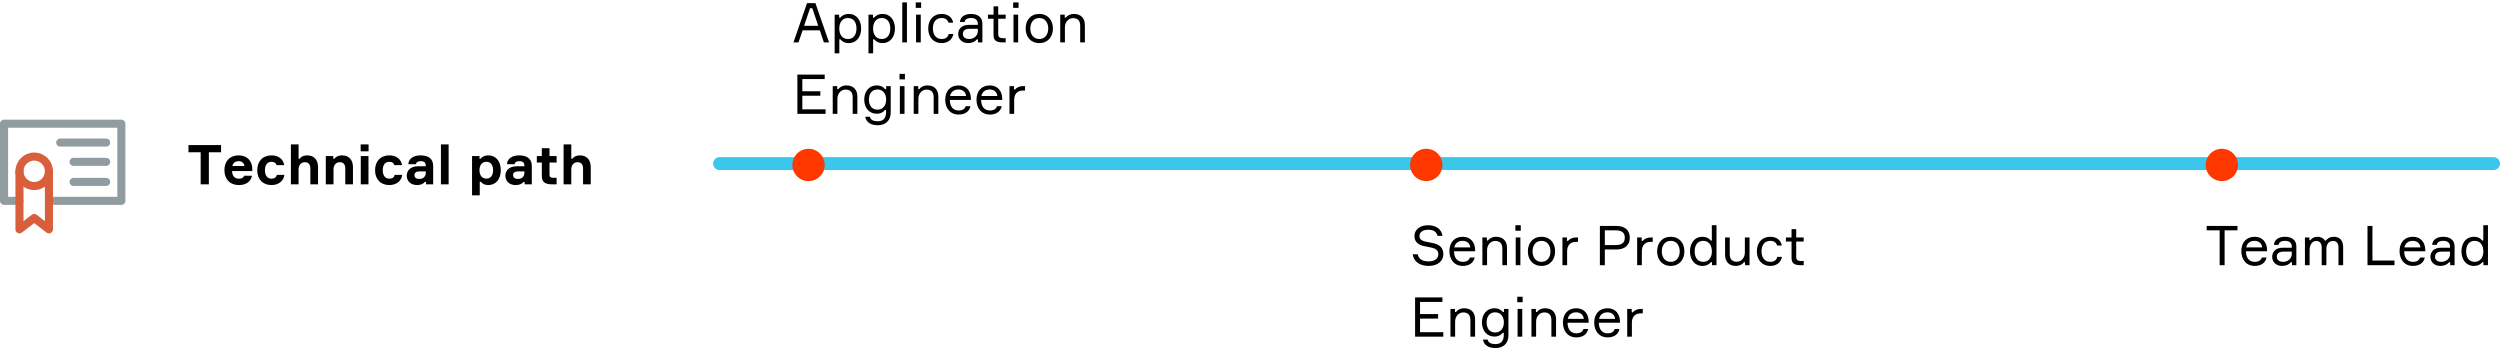 <?xml version="1.0" encoding="UTF-8"?>
<svg width="773px" height="108px" viewBox="0 0 773 108" version="1.1" xmlns="http://www.w3.org/2000/svg" xmlns:xlink="http://www.w3.org/1999/xlink">
  <title>Group</title>
  <desc>Created with Sketch.</desc>
  <g id="Competencies" stroke="none" stroke-width="1" fill="none" fill-rule="evenodd">
    <g id="PATHS" transform="translate(-1341, -1572)">
      <g id="Group" transform="translate(1342, 1572)">
        <g id="path-copy-5" transform="translate(57, 0)">
          <g id="BUSINESS">
            <path d="M196.741,13.1 L195.483,9.377 L190.162,9.377 L188.904,13.1 L187.34,13.1 L191.539,0.962 L194.123,0.962 L198.339,13.1 L196.741,13.1 Z M192.474,2.526 L190.621,7.983 L195.007,7.983 L193.154,2.526 L192.474,2.526 Z M201.518,16.5 L200.073,16.5 L200.073,4.532 L201.467,4.532 L201.467,5.467 L201.807,5.467 C202.283,4.872 203.116,4.311 204.459,4.311 C206.839,4.311 208.267,6.266 208.267,8.816 C208.267,11.383 206.839,13.321 204.459,13.321 C203.116,13.321 202.334,12.777 201.858,12.165 L201.518,12.165 L201.518,16.5 Z M204.187,5.569 C202.283,5.569 201.501,7.15 201.501,8.816 C201.501,10.499 202.283,12.063 204.187,12.063 C205.921,12.063 206.822,10.72 206.822,8.816 C206.822,6.912 205.921,5.569 204.187,5.569 Z M211.973,16.5 L210.528,16.5 L210.528,4.532 L211.922,4.532 L211.922,5.467 L212.262,5.467 C212.738,4.872 213.571,4.311 214.914,4.311 C217.294,4.311 218.722,6.266 218.722,8.816 C218.722,11.383 217.294,13.321 214.914,13.321 C213.571,13.321 212.789,12.777 212.313,12.165 L211.973,12.165 L211.973,16.5 Z M214.642,5.569 C212.738,5.569 211.956,7.15 211.956,8.816 C211.956,10.499 212.738,12.063 214.642,12.063 C216.376,12.063 217.277,10.72 217.277,8.816 C217.277,6.912 216.376,5.569 214.642,5.569 Z M220.983,0.741 L222.428,0.741 L222.428,13.1 L220.983,13.1 L220.983,0.741 Z M226.814,2.441 L225.148,2.441 L225.148,0.741 L226.814,0.741 L226.814,2.441 Z M226.695,4.532 L226.695,13.1 L225.25,13.1 L225.25,4.532 L226.695,4.532 Z M235.331,10.516 L236.776,10.516 C236.47,12.182 235.161,13.321 233.172,13.321 C230.503,13.321 229.007,11.366 229.007,8.816 C229.007,6.249 230.503,4.311 233.172,4.311 C235.195,4.311 236.436,5.433 236.725,7.014 L235.28,7.014 C235.008,6.147 234.345,5.569 233.172,5.569 C231.234,5.569 230.452,7.065 230.452,8.782 C230.452,10.516 231.251,12.063 233.172,12.063 C234.396,12.063 235.11,11.468 235.331,10.516 Z M244.392,13.1 L244.392,12.182 L244.052,12.182 C243.525,12.845 242.59,13.321 241.366,13.321 C239.377,13.321 238.272,11.995 238.272,10.533 C238.272,9.156 239.156,7.694 241.553,7.694 L244.341,7.694 L244.341,7.354 C244.341,6.317 243.729,5.569 242.25,5.569 C240.992,5.569 240.329,6.062 240.261,6.81 L238.816,6.81 C238.918,5.229 240.295,4.311 242.216,4.311 C244.358,4.311 245.752,5.348 245.752,7.269 L245.752,13.1 L244.392,13.1 Z M241.706,12.063 C243.151,12.063 244.341,11.009 244.341,9.666 L244.341,8.901 L241.774,8.901 C240.38,8.901 239.717,9.496 239.717,10.499 C239.717,11.468 240.448,12.063 241.706,12.063 Z M250.648,4.532 L252.96,4.532 L252.96,5.79 L250.648,5.79 L250.648,10.533 C250.648,11.383 251.022,11.808 252.161,11.808 L252.96,11.808 L252.96,13.1 L252.059,13.1 C250.189,13.1 249.203,12.624 249.203,10.822 L249.203,5.79 L247.469,5.79 L247.469,4.532 L249.203,4.532 L249.203,1.948 L250.648,1.948 L250.648,4.532 Z M256.938,2.441 L255.272,2.441 L255.272,0.741 L256.938,0.741 L256.938,2.441 Z M256.819,4.532 L256.819,13.1 L255.374,13.1 L255.374,4.532 L256.819,4.532 Z M263.347,4.311 C266.016,4.311 267.563,6.266 267.563,8.816 C267.563,11.366 266.016,13.321 263.347,13.321 C260.661,13.321 259.131,11.366 259.131,8.816 C259.131,6.266 260.661,4.311 263.347,4.311 Z M263.347,12.063 C265.234,12.063 266.118,10.499 266.118,8.816 C266.118,7.15 265.234,5.569 263.347,5.569 C261.443,5.569 260.576,7.15 260.576,8.816 C260.576,10.499 261.443,12.063 263.347,12.063 Z M274.074,4.311 C276.216,4.311 277.44,5.654 277.44,7.711 L277.44,13.1 L275.995,13.1 L275.995,7.966 C275.995,6.402 275.247,5.603 273.802,5.603 C272.272,5.603 271.269,6.946 271.269,8.442 L271.269,13.1 L269.824,13.1 L269.824,4.532 L271.218,4.532 L271.218,5.467 L271.541,5.467 C271.983,4.821 272.901,4.311 274.074,4.311 Z M190.077,33.806 L197.268,33.806 L197.268,35.2 L188.547,35.2 L188.547,23.062 L196.996,23.062 L196.996,24.456 L190.077,24.456 L190.077,28.213 L195.653,28.213 L195.653,29.607 L190.077,29.607 L190.077,33.806 Z M203.728,26.411 C205.87,26.411 207.094,27.754 207.094,29.811 L207.094,35.2 L205.649,35.2 L205.649,30.066 C205.649,28.502 204.901,27.703 203.456,27.703 C201.926,27.703 200.923,29.046 200.923,30.542 L200.923,35.2 L199.478,35.2 L199.478,26.632 L200.872,26.632 L200.872,27.567 L201.195,27.567 C201.637,26.921 202.555,26.411 203.728,26.411 Z M216.019,26.632 L217.413,26.632 L217.413,34.775 C217.413,37.189 215.9,38.719 213.418,38.719 C211.242,38.719 209.797,37.784 209.542,36.101 L210.97,36.101 C211.208,37.121 212.109,37.495 213.401,37.495 C215.169,37.495 215.968,36.424 215.968,34.707 L215.968,34.01 L215.628,34.01 C215.186,34.605 214.37,35.166 213.078,35.166 C210.715,35.166 209.219,33.296 209.219,30.797 C209.219,28.281 210.715,26.411 213.078,26.411 C214.404,26.411 215.237,26.989 215.679,27.567 L216.019,27.567 L216.019,26.632 Z M213.299,33.908 C215.135,33.908 216.002,32.429 216.002,30.797 C216.002,29.148 215.135,27.669 213.299,27.669 C211.633,27.669 210.664,28.927 210.664,30.797 C210.664,32.65 211.633,33.908 213.299,33.908 Z M221.799,24.541 L220.133,24.541 L220.133,22.841 L221.799,22.841 L221.799,24.541 Z M221.68,26.632 L221.68,35.2 L220.235,35.2 L220.235,26.632 L221.68,26.632 Z M228.769,26.411 C230.911,26.411 232.135,27.754 232.135,29.811 L232.135,35.2 L230.69,35.2 L230.69,30.066 C230.69,28.502 229.942,27.703 228.497,27.703 C226.967,27.703 225.964,29.046 225.964,30.542 L225.964,35.2 L224.519,35.2 L224.519,26.632 L225.913,26.632 L225.913,27.567 L226.236,27.567 C226.678,26.921 227.596,26.411 228.769,26.411 Z M242.216,30.406 L242.216,30.899 L235.688,30.899 C235.722,32.922 236.657,34.163 238.425,34.163 C239.615,34.163 240.346,33.653 240.601,32.837 L242.063,32.837 C241.774,34.299 240.55,35.421 238.425,35.421 C235.756,35.421 234.26,33.449 234.26,30.831 C234.26,28.196 235.79,26.411 238.391,26.411 C240.924,26.411 242.182,28.298 242.216,30.406 Z M238.357,27.669 C236.793,27.669 235.977,28.604 235.773,29.692 L240.72,29.692 C240.618,28.621 239.819,27.669 238.357,27.669 Z M251.889,30.406 L251.889,30.899 L245.361,30.899 C245.395,32.922 246.33,34.163 248.098,34.163 C249.288,34.163 250.019,33.653 250.274,32.837 L251.736,32.837 C251.447,34.299 250.223,35.421 248.098,35.421 C245.429,35.421 243.933,33.449 243.933,30.831 C243.933,28.196 245.463,26.411 248.064,26.411 C250.597,26.411 251.855,28.298 251.889,30.406 Z M248.03,27.669 C246.466,27.669 245.65,28.604 245.446,29.692 L250.393,29.692 C250.291,28.621 249.492,27.669 248.03,27.669 Z M258.944,26.632 L258.944,27.992 L258.281,27.992 C256.598,27.992 255.578,29.046 255.578,30.916 L255.578,35.2 L254.133,35.2 L254.133,26.632 L255.527,26.632 L255.527,27.669 L255.867,27.669 C256.292,27.142 257.108,26.632 258.349,26.632 L258.944,26.632 Z" id="ApplicationEngineer" fill="#000000" fill-rule="nonzero"></path>
            <path d="M633.826,69.862 L633.826,71.222 L629.848,71.222 L629.848,82 L628.318,82 L628.318,71.222 L624.306,71.222 L624.306,69.862 L633.826,69.862 Z M642.972,77.206 L642.972,77.699 L636.444,77.699 C636.478,79.722 637.413,80.963 639.181,80.963 C640.371,80.963 641.102,80.453 641.357,79.637 L642.819,79.637 C642.53,81.099 641.306,82.221 639.181,82.221 C636.512,82.221 635.016,80.249 635.016,77.631 C635.016,74.996 636.546,73.211 639.147,73.211 C641.68,73.211 642.938,75.098 642.972,77.206 Z M639.113,74.469 C637.549,74.469 636.733,75.404 636.529,76.492 L641.476,76.492 C641.374,75.421 640.575,74.469 639.113,74.469 Z M650.673,82 L650.673,81.082 L650.333,81.082 C649.806,81.745 648.871,82.221 647.647,82.221 C645.658,82.221 644.553,80.895 644.553,79.433 C644.553,78.056 645.437,76.594 647.834,76.594 L650.622,76.594 L650.622,76.254 C650.622,75.217 650.01,74.469 648.531,74.469 C647.273,74.469 646.61,74.962 646.542,75.71 L645.097,75.71 C645.199,74.129 646.576,73.211 648.497,73.211 C650.639,73.211 652.033,74.248 652.033,76.169 L652.033,82 L650.673,82 Z M647.987,80.963 C649.432,80.963 650.622,79.909 650.622,78.566 L650.622,77.801 L648.055,77.801 C646.661,77.801 645.998,78.396 645.998,79.399 C645.998,80.368 646.729,80.963 647.987,80.963 Z M663.593,73.211 C665.582,73.211 666.5,74.486 666.5,76.475 L666.5,82 L665.055,82 L665.055,76.611 C665.055,75.217 664.511,74.503 663.423,74.503 C662.063,74.503 661.315,75.506 661.315,76.951 L661.315,82 L659.87,82 L659.87,76.645 C659.87,75.251 659.258,74.503 658.204,74.503 C656.844,74.503 656.13,75.778 656.13,77.325 L656.13,82 L654.685,82 L654.685,73.432 L656.079,73.432 L656.079,74.265 L656.402,74.265 C656.81,73.636 657.524,73.211 658.578,73.211 C659.564,73.211 660.346,73.585 660.856,74.367 L661.196,74.367 C661.74,73.636 662.522,73.211 663.593,73.211 Z M675.561,80.555 L682.378,80.555 L682.378,82 L674.031,82 L674.031,69.862 L675.561,69.862 L675.561,80.555 Z M691.898,77.206 L691.898,77.699 L685.37,77.699 C685.404,79.722 686.339,80.963 688.107,80.963 C689.297,80.963 690.028,80.453 690.283,79.637 L691.745,79.637 C691.456,81.099 690.232,82.221 688.107,82.221 C685.438,82.221 683.942,80.249 683.942,77.631 C683.942,74.996 685.472,73.211 688.073,73.211 C690.606,73.211 691.864,75.098 691.898,77.206 Z M688.039,74.469 C686.475,74.469 685.659,75.404 685.455,76.492 L690.402,76.492 C690.3,75.421 689.501,74.469 688.039,74.469 Z M699.599,82 L699.599,81.082 L699.259,81.082 C698.732,81.745 697.797,82.221 696.573,82.221 C694.584,82.221 693.479,80.895 693.479,79.433 C693.479,78.056 694.363,76.594 696.76,76.594 L699.548,76.594 L699.548,76.254 C699.548,75.217 698.936,74.469 697.457,74.469 C696.199,74.469 695.536,74.962 695.468,75.71 L694.023,75.71 C694.125,74.129 695.502,73.211 697.423,73.211 C699.565,73.211 700.959,74.248 700.959,76.169 L700.959,82 L699.599,82 Z M696.913,80.963 C698.358,80.963 699.548,79.909 699.548,78.566 L699.548,77.801 L696.981,77.801 C695.587,77.801 694.924,78.396 694.924,79.399 C694.924,80.368 695.655,80.963 696.913,80.963 Z M709.833,69.641 L711.278,69.641 L711.278,82 L709.884,82 L709.884,81.065 L709.544,81.065 C709.068,81.66 708.235,82.221 706.892,82.221 C704.512,82.221 703.084,80.266 703.084,77.716 C703.084,75.149 704.512,73.211 706.892,73.211 C708.235,73.211 709.017,73.755 709.493,74.367 L709.833,74.367 L709.833,69.641 Z M707.164,80.963 C709.068,80.963 709.85,79.382 709.85,77.716 C709.85,76.033 709.068,74.469 707.164,74.469 C705.43,74.469 704.529,75.812 704.529,77.716 C704.529,79.62 705.43,80.963 707.164,80.963 Z" id="TeamLead" fill="#000000" fill-rule="nonzero"></path>
            <path d="M382.947,74.741 C383.474,74.843 384.613,75.064 385.242,75.2 C387.044,75.608 388.285,76.543 388.285,78.617 C388.285,80.521 386.772,82.221 383.695,82.221 C380.856,82.221 379.02,80.725 378.816,78.617 L380.363,78.617 C380.652,80.266 382.08,80.827 383.763,80.827 C385.446,80.827 386.738,80.045 386.738,78.651 C386.738,77.359 385.871,76.832 384.681,76.577 C384.086,76.441 382.879,76.203 382.284,76.084 C380.533,75.727 379.343,74.775 379.343,73.007 C379.343,71.12 380.873,69.641 383.61,69.641 C386.126,69.641 387.741,70.967 388.013,72.922 L386.466,72.922 C386.177,71.715 385.327,71.035 383.576,71.035 C382.114,71.035 380.89,71.698 380.89,72.973 C380.89,74.146 381.91,74.52 382.947,74.741 Z M398.111,77.206 L398.111,77.699 L391.583,77.699 C391.617,79.722 392.552,80.963 394.32,80.963 C395.51,80.963 396.241,80.453 396.496,79.637 L397.958,79.637 C397.669,81.099 396.445,82.221 394.32,82.221 C391.651,82.221 390.155,80.249 390.155,77.631 C390.155,74.996 391.685,73.211 394.286,73.211 C396.819,73.211 398.077,75.098 398.111,77.206 Z M394.252,74.469 C392.688,74.469 391.872,75.404 391.668,76.492 L396.615,76.492 C396.513,75.421 395.714,74.469 394.252,74.469 Z M404.605,73.211 C406.747,73.211 407.971,74.554 407.971,76.611 L407.971,82 L406.526,82 L406.526,76.866 C406.526,75.302 405.778,74.503 404.333,74.503 C402.803,74.503 401.8,75.846 401.8,77.342 L401.8,82 L400.355,82 L400.355,73.432 L401.749,73.432 L401.749,74.367 L402.072,74.367 C402.514,73.721 403.432,73.211 404.605,73.211 Z M412.221,71.341 L410.555,71.341 L410.555,69.641 L412.221,69.641 L412.221,71.341 Z M412.102,73.432 L412.102,82 L410.657,82 L410.657,73.432 L412.102,73.432 Z M418.63,73.211 C421.299,73.211 422.846,75.166 422.846,77.716 C422.846,80.266 421.299,82.221 418.63,82.221 C415.944,82.221 414.414,80.266 414.414,77.716 C414.414,75.166 415.944,73.211 418.63,73.211 Z M418.63,80.963 C420.517,80.963 421.401,79.399 421.401,77.716 C421.401,76.05 420.517,74.469 418.63,74.469 C416.726,74.469 415.859,76.05 415.859,77.716 C415.859,79.399 416.726,80.963 418.63,80.963 Z M429.918,73.432 L429.918,74.792 L429.255,74.792 C427.572,74.792 426.552,75.846 426.552,77.716 L426.552,82 L425.107,82 L425.107,73.432 L426.501,73.432 L426.501,74.469 L426.841,74.469 C427.266,73.942 428.082,73.432 429.323,73.432 L429.918,73.432 Z M441.818,69.862 C444.453,69.862 445.932,71.239 445.932,73.483 C445.932,75.761 444.453,77.138 441.818,77.138 L438.214,77.138 L438.214,82 L436.684,82 L436.684,69.862 L441.818,69.862 Z M441.563,75.778 C443.637,75.778 444.385,74.911 444.385,73.5 C444.385,72.089 443.637,71.222 441.563,71.222 L438.214,71.222 L438.214,75.778 L441.563,75.778 Z M453.021,73.432 L453.021,74.792 L452.358,74.792 C450.675,74.792 449.655,75.846 449.655,77.716 L449.655,82 L448.21,82 L448.21,73.432 L449.604,73.432 L449.604,74.469 L449.944,74.469 C450.369,73.942 451.185,73.432 452.426,73.432 L453.021,73.432 Z M458.597,73.211 C461.266,73.211 462.813,75.166 462.813,77.716 C462.813,80.266 461.266,82.221 458.597,82.221 C455.911,82.221 454.381,80.266 454.381,77.716 C454.381,75.166 455.911,73.211 458.597,73.211 Z M458.597,80.963 C460.484,80.963 461.368,79.399 461.368,77.716 C461.368,76.05 460.484,74.469 458.597,74.469 C456.693,74.469 455.826,76.05 455.826,77.716 C455.826,79.399 456.693,80.963 458.597,80.963 Z M471.296,69.641 L472.741,69.641 L472.741,82 L471.347,82 L471.347,81.065 L471.007,81.065 C470.531,81.66 469.698,82.221 468.355,82.221 C465.975,82.221 464.547,80.266 464.547,77.716 C464.547,75.149 465.975,73.211 468.355,73.211 C469.698,73.211 470.48,73.755 470.956,74.367 L471.296,74.367 L471.296,69.641 Z M468.627,80.963 C470.531,80.963 471.313,79.382 471.313,77.716 C471.313,76.033 470.531,74.469 468.627,74.469 C466.893,74.469 465.992,75.812 465.992,77.716 C465.992,79.62 466.893,80.963 468.627,80.963 Z M478.725,82.221 C476.583,82.221 475.393,80.878 475.393,78.821 L475.393,73.432 L476.838,73.432 L476.838,78.566 C476.838,80.13 477.552,80.929 478.997,80.929 C480.527,80.929 481.513,79.586 481.513,78.09 L481.513,73.432 L482.958,73.432 L482.958,82 L481.564,82 L481.564,81.065 L481.241,81.065 C480.799,81.711 479.898,82.221 478.725,82.221 Z M491.543,79.416 L492.988,79.416 C492.682,81.082 491.373,82.221 489.384,82.221 C486.715,82.221 485.219,80.266 485.219,77.716 C485.219,75.149 486.715,73.211 489.384,73.211 C491.407,73.211 492.648,74.333 492.937,75.914 L491.492,75.914 C491.22,75.047 490.557,74.469 489.384,74.469 C487.446,74.469 486.664,75.965 486.664,77.682 C486.664,79.416 487.463,80.963 489.384,80.963 C490.608,80.963 491.322,80.368 491.543,79.416 Z M497.391,73.432 L499.703,73.432 L499.703,74.69 L497.391,74.69 L497.391,79.433 C497.391,80.283 497.765,80.708 498.904,80.708 L499.703,80.708 L499.703,82 L498.802,82 C496.932,82 495.946,81.524 495.946,79.722 L495.946,74.69 L494.212,74.69 L494.212,73.432 L495.946,73.432 L495.946,70.848 L497.391,70.848 L497.391,73.432 Z M381.077,102.706 L388.268,102.706 L388.268,104.1 L379.547,104.1 L379.547,91.962 L387.996,91.962 L387.996,93.356 L381.077,93.356 L381.077,97.113 L386.653,97.113 L386.653,98.507 L381.077,98.507 L381.077,102.706 Z M394.728,95.311 C396.87,95.311 398.094,96.654 398.094,98.711 L398.094,104.1 L396.649,104.1 L396.649,98.966 C396.649,97.402 395.901,96.603 394.456,96.603 C392.926,96.603 391.923,97.946 391.923,99.442 L391.923,104.1 L390.478,104.1 L390.478,95.532 L391.872,95.532 L391.872,96.467 L392.195,96.467 C392.637,95.821 393.555,95.311 394.728,95.311 Z M407.019,95.532 L408.413,95.532 L408.413,103.675 C408.413,106.089 406.9,107.619 404.418,107.619 C402.242,107.619 400.797,106.684 400.542,105.001 L401.97,105.001 C402.208,106.021 403.109,106.395 404.401,106.395 C406.169,106.395 406.968,105.324 406.968,103.607 L406.968,102.91 L406.628,102.91 C406.186,103.505 405.37,104.066 404.078,104.066 C401.715,104.066 400.219,102.196 400.219,99.697 C400.219,97.181 401.715,95.311 404.078,95.311 C405.404,95.311 406.237,95.889 406.679,96.467 L407.019,96.467 L407.019,95.532 Z M404.299,102.808 C406.135,102.808 407.002,101.329 407.002,99.697 C407.002,98.048 406.135,96.569 404.299,96.569 C402.633,96.569 401.664,97.827 401.664,99.697 C401.664,101.55 402.633,102.808 404.299,102.808 Z M412.799,93.441 L411.133,93.441 L411.133,91.741 L412.799,91.741 L412.799,93.441 Z M412.68,95.532 L412.68,104.1 L411.235,104.1 L411.235,95.532 L412.68,95.532 Z M419.769,95.311 C421.911,95.311 423.135,96.654 423.135,98.711 L423.135,104.1 L421.69,104.1 L421.69,98.966 C421.69,97.402 420.942,96.603 419.497,96.603 C417.967,96.603 416.964,97.946 416.964,99.442 L416.964,104.1 L415.519,104.1 L415.519,95.532 L416.913,95.532 L416.913,96.467 L417.236,96.467 C417.678,95.821 418.596,95.311 419.769,95.311 Z M433.216,99.306 L433.216,99.799 L426.688,99.799 C426.722,101.822 427.657,103.063 429.425,103.063 C430.615,103.063 431.346,102.553 431.601,101.737 L433.063,101.737 C432.774,103.199 431.55,104.321 429.425,104.321 C426.756,104.321 425.26,102.349 425.26,99.731 C425.26,97.096 426.79,95.311 429.391,95.311 C431.924,95.311 433.182,97.198 433.216,99.306 Z M429.357,96.569 C427.793,96.569 426.977,97.504 426.773,98.592 L431.72,98.592 C431.618,97.521 430.819,96.569 429.357,96.569 Z M442.889,99.306 L442.889,99.799 L436.361,99.799 C436.395,101.822 437.33,103.063 439.098,103.063 C440.288,103.063 441.019,102.553 441.274,101.737 L442.736,101.737 C442.447,103.199 441.223,104.321 439.098,104.321 C436.429,104.321 434.933,102.349 434.933,99.731 C434.933,97.096 436.463,95.311 439.064,95.311 C441.597,95.311 442.855,97.198 442.889,99.306 Z M439.03,96.569 C437.466,96.569 436.65,97.504 436.446,98.592 L441.393,98.592 C441.291,97.521 440.492,96.569 439.03,96.569 Z M449.944,95.532 L449.944,96.892 L449.281,96.892 C447.598,96.892 446.578,97.946 446.578,99.816 L446.578,104.1 L445.133,104.1 L445.133,95.532 L446.527,95.532 L446.527,96.569 L446.867,96.569 C447.292,96.042 448.108,95.532 449.349,95.532 L449.944,95.532 Z" id="SeniorProductEngineer" fill="#000000" fill-rule="nonzero"></path>
            <path d="M164.5,50.583 L713,50.583" id="Line-3" stroke="#3BC6EB" stroke-width="4" stroke-linecap="round"></path>
            <circle id="Oval" fill="#FF3800" cx="192" cy="51" r="5"></circle>
            <circle id="Oval-Copy" fill="#FF3800" cx="629" cy="51" r="5"></circle>
            <circle id="Oval-Copy-3" fill="#FF3800" cx="383" cy="51" r="5"></circle>
            <path d="M10.353,44.862 L10.353,47.089 L6.579,47.089 L6.579,57 L4.046,57 L4.046,47.089 L0.272,47.089 L0.272,44.862 L10.353,44.862 Z M20.009,52.189 L20.009,52.903 L13.753,52.903 C13.821,54.399 14.518,55.249 15.878,55.249 C16.779,55.249 17.289,54.909 17.51,54.331 L19.924,54.331 C19.567,56.065 18.207,57.221 15.844,57.221 C13.09,57.221 11.39,55.385 11.39,52.597 C11.39,49.809 13.09,48.041 15.793,48.041 C18.445,48.041 19.975,49.792 20.009,52.189 Z M15.776,49.826 C14.654,49.826 14.059,50.438 13.838,51.322 L17.578,51.322 C17.442,50.438 16.847,49.826 15.776,49.826 Z M27.591,54.059 L29.937,54.059 C29.716,55.946 28.135,57.221 25.942,57.221 C23.239,57.221 21.539,55.402 21.539,52.631 C21.539,49.877 23.239,48.041 25.942,48.041 C28.135,48.041 29.631,49.265 29.869,51.05 L27.506,51.05 C27.319,50.404 26.826,50.03 25.959,50.03 C24.48,50.03 23.919,51.22 23.919,52.614 C23.919,54.042 24.497,55.249 25.959,55.249 C26.894,55.249 27.455,54.807 27.591,54.059 Z M36.958,48.041 C39.219,48.041 40.341,49.537 40.341,51.696 L40.341,57 L37.961,57 L37.961,52.036 C37.961,50.829 37.349,50.149 36.244,50.149 C35.054,50.149 34.323,51.152 34.323,52.342 L34.323,57 L31.943,57 L31.943,44.641 L34.323,44.641 L34.323,49.078 L34.663,49.078 C35.037,48.5 35.819,48.041 36.958,48.041 Z M47.753,48.041 C50.014,48.041 51.136,49.537 51.136,51.696 L51.136,57 L48.756,57 L48.756,52.036 C48.756,50.829 48.144,50.149 47.039,50.149 C45.849,50.149 45.118,51.152 45.118,52.342 L45.118,57 L42.738,57 L42.738,48.262 L45.05,48.262 L45.05,49.078 L45.39,49.078 C45.781,48.5 46.614,48.041 47.753,48.041 Z M55.964,46.8 L53.516,46.8 L53.516,44.641 L55.964,44.641 L55.964,46.8 Z M55.93,48.262 L55.93,57 L53.55,57 L53.55,48.262 L55.93,48.262 Z M64.022,54.059 L66.368,54.059 C66.147,55.946 64.566,57.221 62.373,57.221 C59.67,57.221 57.97,55.402 57.97,52.631 C57.97,49.877 59.67,48.041 62.373,48.041 C64.566,48.041 66.062,49.265 66.3,51.05 L63.937,51.05 C63.75,50.404 63.257,50.03 62.39,50.03 C60.911,50.03 60.35,51.22 60.35,52.614 C60.35,54.042 60.928,55.249 62.39,55.249 C63.325,55.249 63.886,54.807 64.022,54.059 Z M73.729,57 L73.729,56.252 L73.389,56.252 C72.879,56.847 72.08,57.221 70.941,57.221 C68.918,57.221 67.762,55.912 67.762,54.314 C67.762,52.937 68.731,51.407 71.315,51.407 L73.644,51.407 L73.644,51.186 C73.644,50.285 73.134,49.826 72.097,49.826 C71.145,49.826 70.686,50.183 70.618,50.761 L68.255,50.761 C68.323,49.095 69.836,48.041 71.978,48.041 C74.341,48.041 75.939,48.976 75.939,51.322 L75.939,57 L73.729,57 Z M71.689,55.334 C72.828,55.334 73.644,54.569 73.644,53.498 L73.644,52.988 L71.774,52.988 C70.754,52.988 70.142,53.362 70.142,54.127 C70.142,54.926 70.72,55.334 71.689,55.334 Z M78.336,44.641 L80.716,44.641 L80.716,57 L78.336,57 L78.336,44.641 Z M92.99,57.221 C91.817,57.221 91.137,56.796 90.678,56.184 L90.338,56.184 L90.338,60.4 L87.958,60.4 L87.958,48.262 L90.27,48.262 L90.27,49.078 L90.61,49.078 C91.086,48.483 91.783,48.041 92.99,48.041 C95.404,48.041 96.849,49.979 96.849,52.631 C96.849,55.3 95.37,57.221 92.99,57.221 Z M92.378,50.013 C90.899,50.013 90.253,51.254 90.253,52.631 C90.253,54.008 90.899,55.232 92.378,55.232 C93.806,55.232 94.469,54.093 94.469,52.631 C94.469,51.169 93.806,50.013 92.378,50.013 Z M104.227,57 L104.227,56.252 L103.887,56.252 C103.377,56.847 102.578,57.221 101.439,57.221 C99.416,57.221 98.26,55.912 98.26,54.314 C98.26,52.937 99.229,51.407 101.813,51.407 L104.142,51.407 L104.142,51.186 C104.142,50.285 103.632,49.826 102.595,49.826 C101.643,49.826 101.184,50.183 101.116,50.761 L98.753,50.761 C98.821,49.095 100.334,48.041 102.476,48.041 C104.839,48.041 106.437,48.976 106.437,51.322 L106.437,57 L104.227,57 Z M102.187,55.334 C103.326,55.334 104.142,54.569 104.142,53.498 L104.142,52.988 L102.272,52.988 C101.252,52.988 100.64,53.362 100.64,54.127 C100.64,54.926 101.218,55.334 102.187,55.334 Z M111.911,48.262 L114.104,48.262 L114.104,50.251 L111.911,50.251 L111.911,54.025 C111.911,54.603 112.2,54.977 113.016,54.977 L114.104,54.977 L114.104,57 L112.897,57 C110.891,57 109.531,56.575 109.531,54.399 L109.531,50.251 L107.984,50.251 L107.984,48.262 L109.531,48.262 L109.531,45.814 L111.911,45.814 L111.911,48.262 Z M121.278,48.041 C123.539,48.041 124.661,49.537 124.661,51.696 L124.661,57 L122.281,57 L122.281,52.036 C122.281,50.829 121.669,50.149 120.564,50.149 C119.374,50.149 118.643,51.152 118.643,52.342 L118.643,57 L116.263,57 L116.263,44.641 L118.643,44.641 L118.643,49.078 L118.983,49.078 C119.357,48.5 120.139,48.041 121.278,48.041 Z" id="Technicalpath" fill="#000000" fill-rule="nonzero"></path>
          </g>
        </g>
        <g id="pro-icon" transform="translate(0, 38)" stroke-linecap="round" stroke-linejoin="round" stroke-width="2.5">
          <polyline id="Stroke-1" stroke="#909CA0" points="14.129 24.102 36.522 24.102 36.522 9.326 36.522 0.249 0.25 0.249 0.25 24.102 5.02 24.102"></polyline>
          <path d="M17.617,6.086 L31.823,6.086" id="Stroke-3" stroke="#909CA0"></path>
          <path d="M21.744,12.046 L31.823,12.046" id="Stroke-4" stroke="#909CA0"></path>
          <path d="M21.744,18.248 L31.823,18.248" id="Stroke-5" stroke="#909CA0"></path>
          <g id="Group-10" transform="translate(5, 10.166)" stroke="#D95E3B">
            <path d="M9.129,4.801 C9.129,7.317 7.09,9.356 4.574,9.356 C2.059,9.356 0.02,7.317 0.02,4.801 C0.02,2.285 2.059,0.246 4.574,0.246 C7.09,0.246 9.129,2.285 9.129,4.801 Z" id="Stroke-6"></path>
            <polyline id="Stroke-8" points="9.129 4.801 9.129 22.75 4.574 19.231 0.02 22.75 0.02 4.801"></polyline>
          </g>
        </g>
      </g>
    </g>
  </g>
</svg>